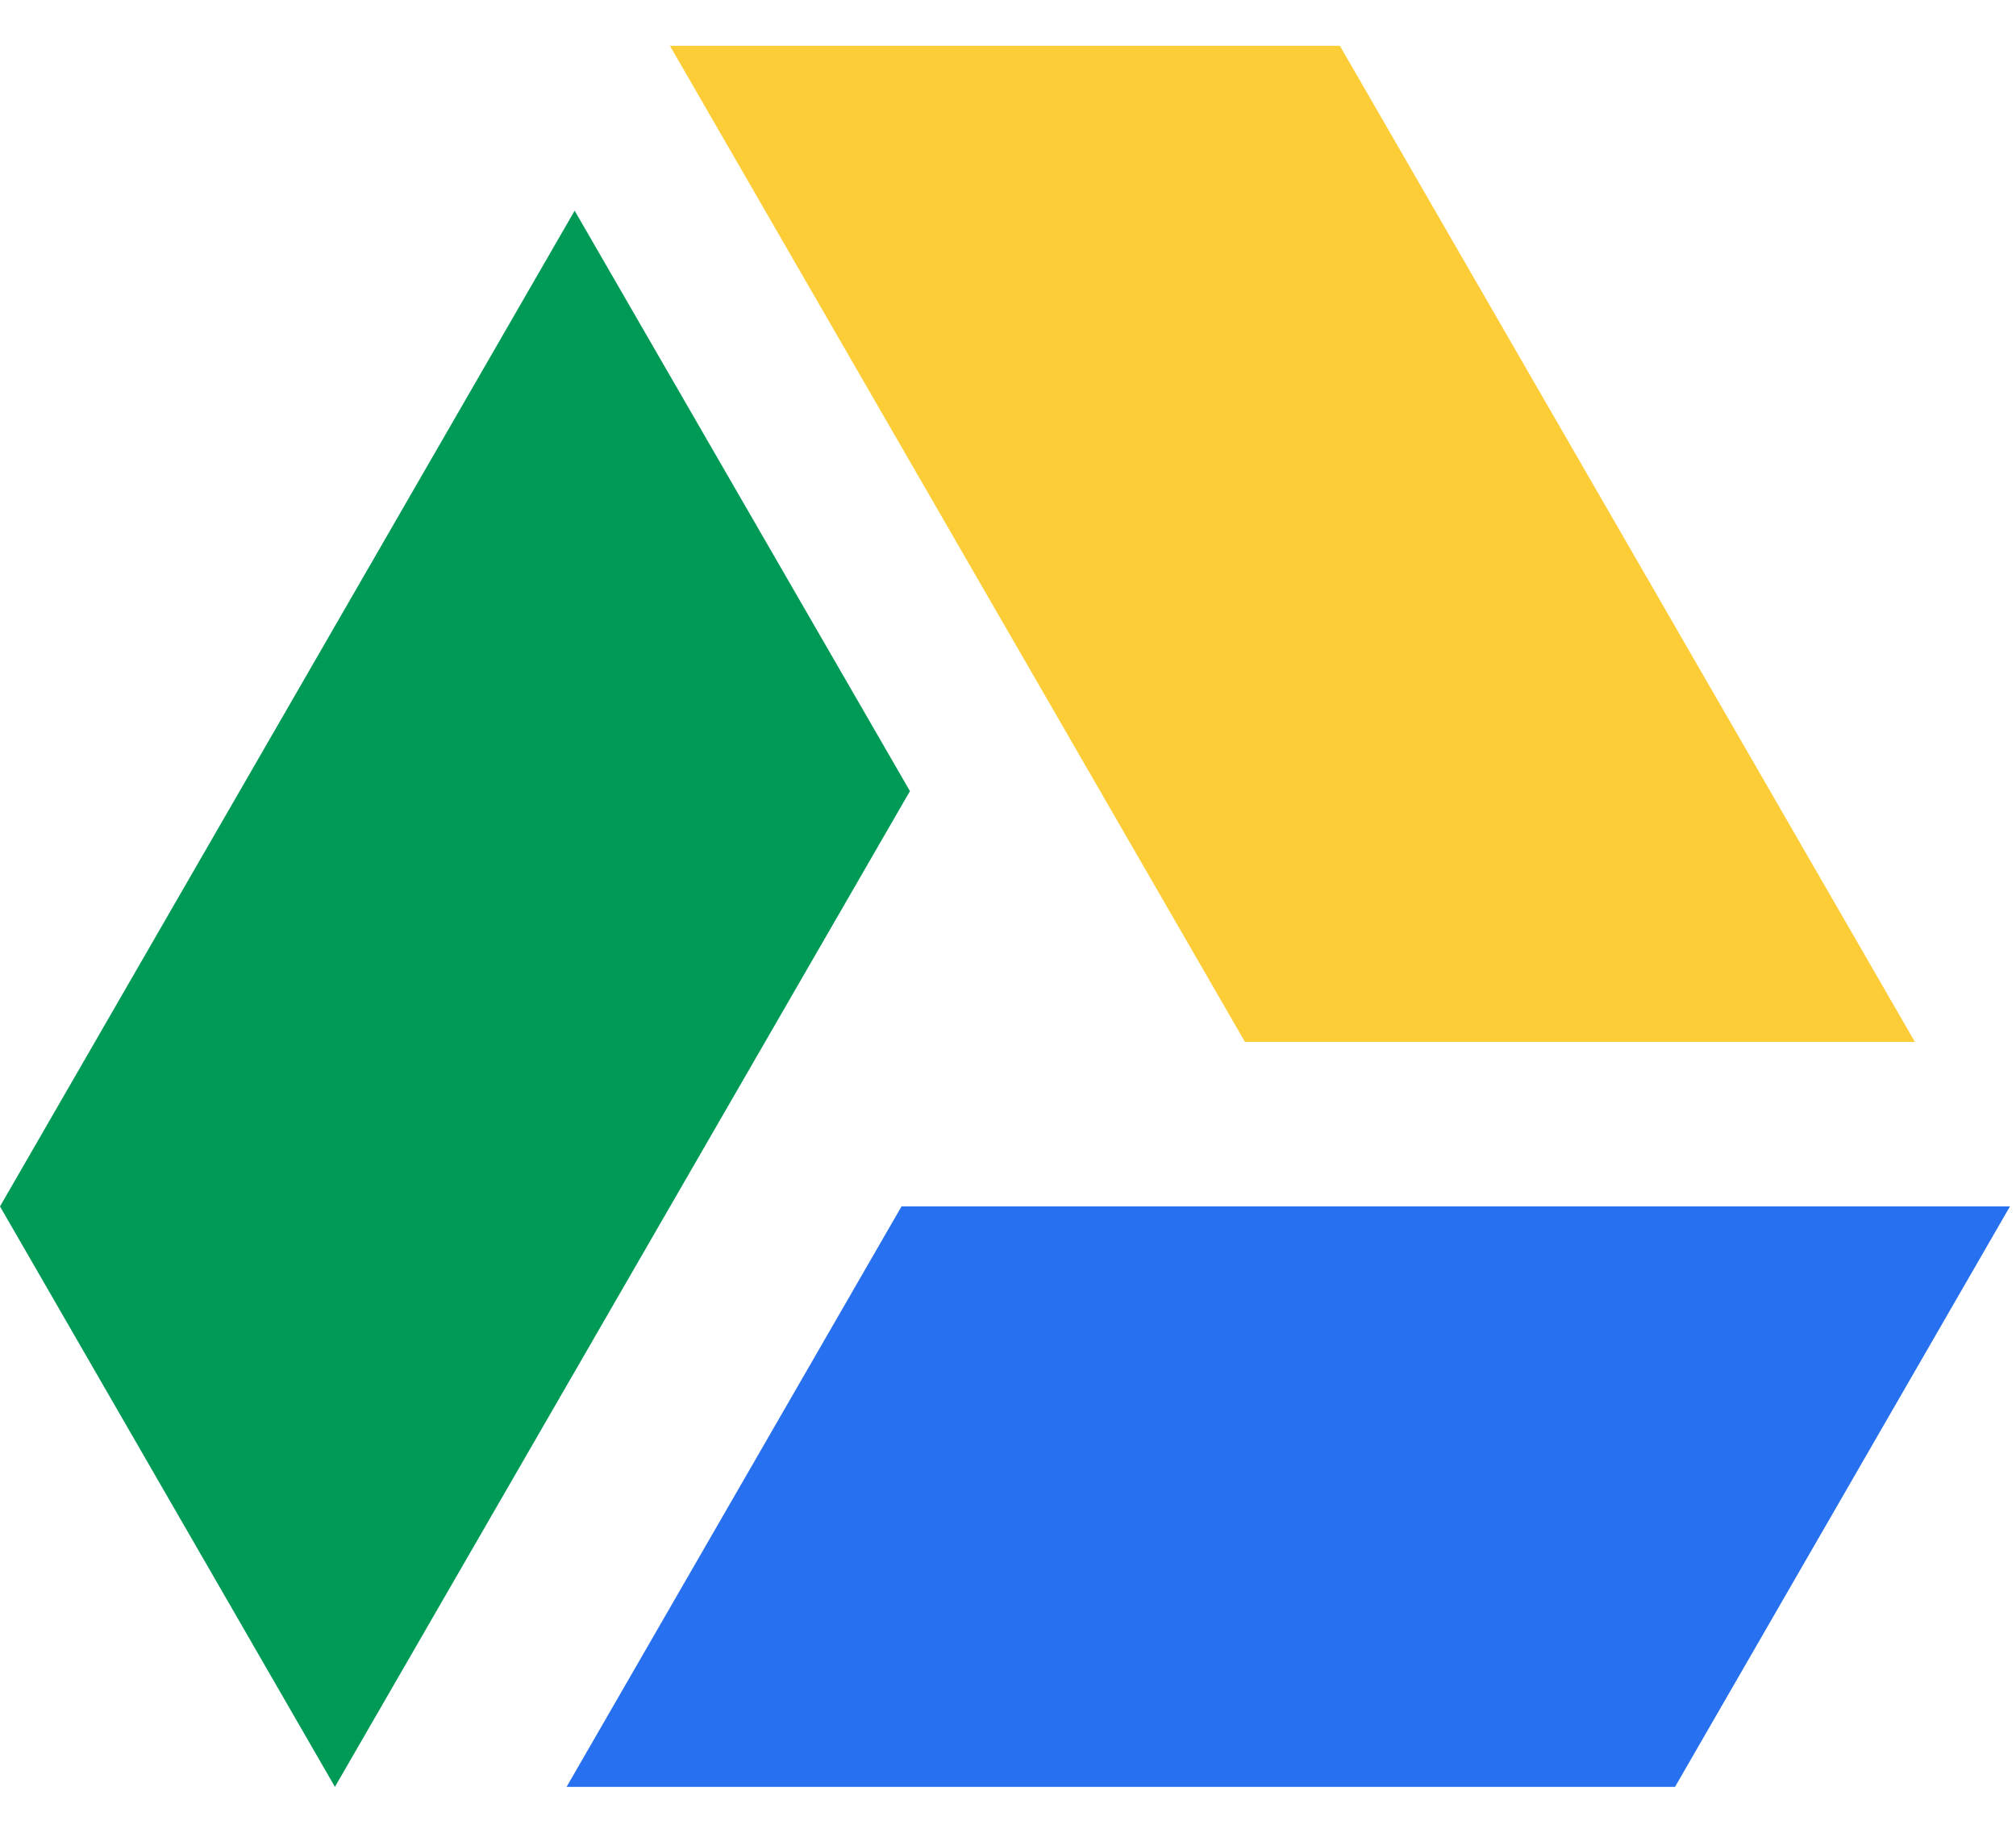 <?xml version="1.0" encoding="UTF-8"?><svg height="20" viewBox="0 0 22 20" width="22" xmlns="http://www.w3.org/2000/svg"><g fill="none" fill-rule="evenodd" transform="translate(0 .5)"><path d="m7.311 0 6.275 10.87h7.311l-6.275-10.87z" fill="#fccd37"/><path d="m0 12.665 3.655 6.334 6.275-10.866-3.659-6.334z" fill="#009a57"/><path d="m9.838 12.665-3.655 6.334h12.096l3.655-6.334z" fill="#2771f0"/></g></svg>